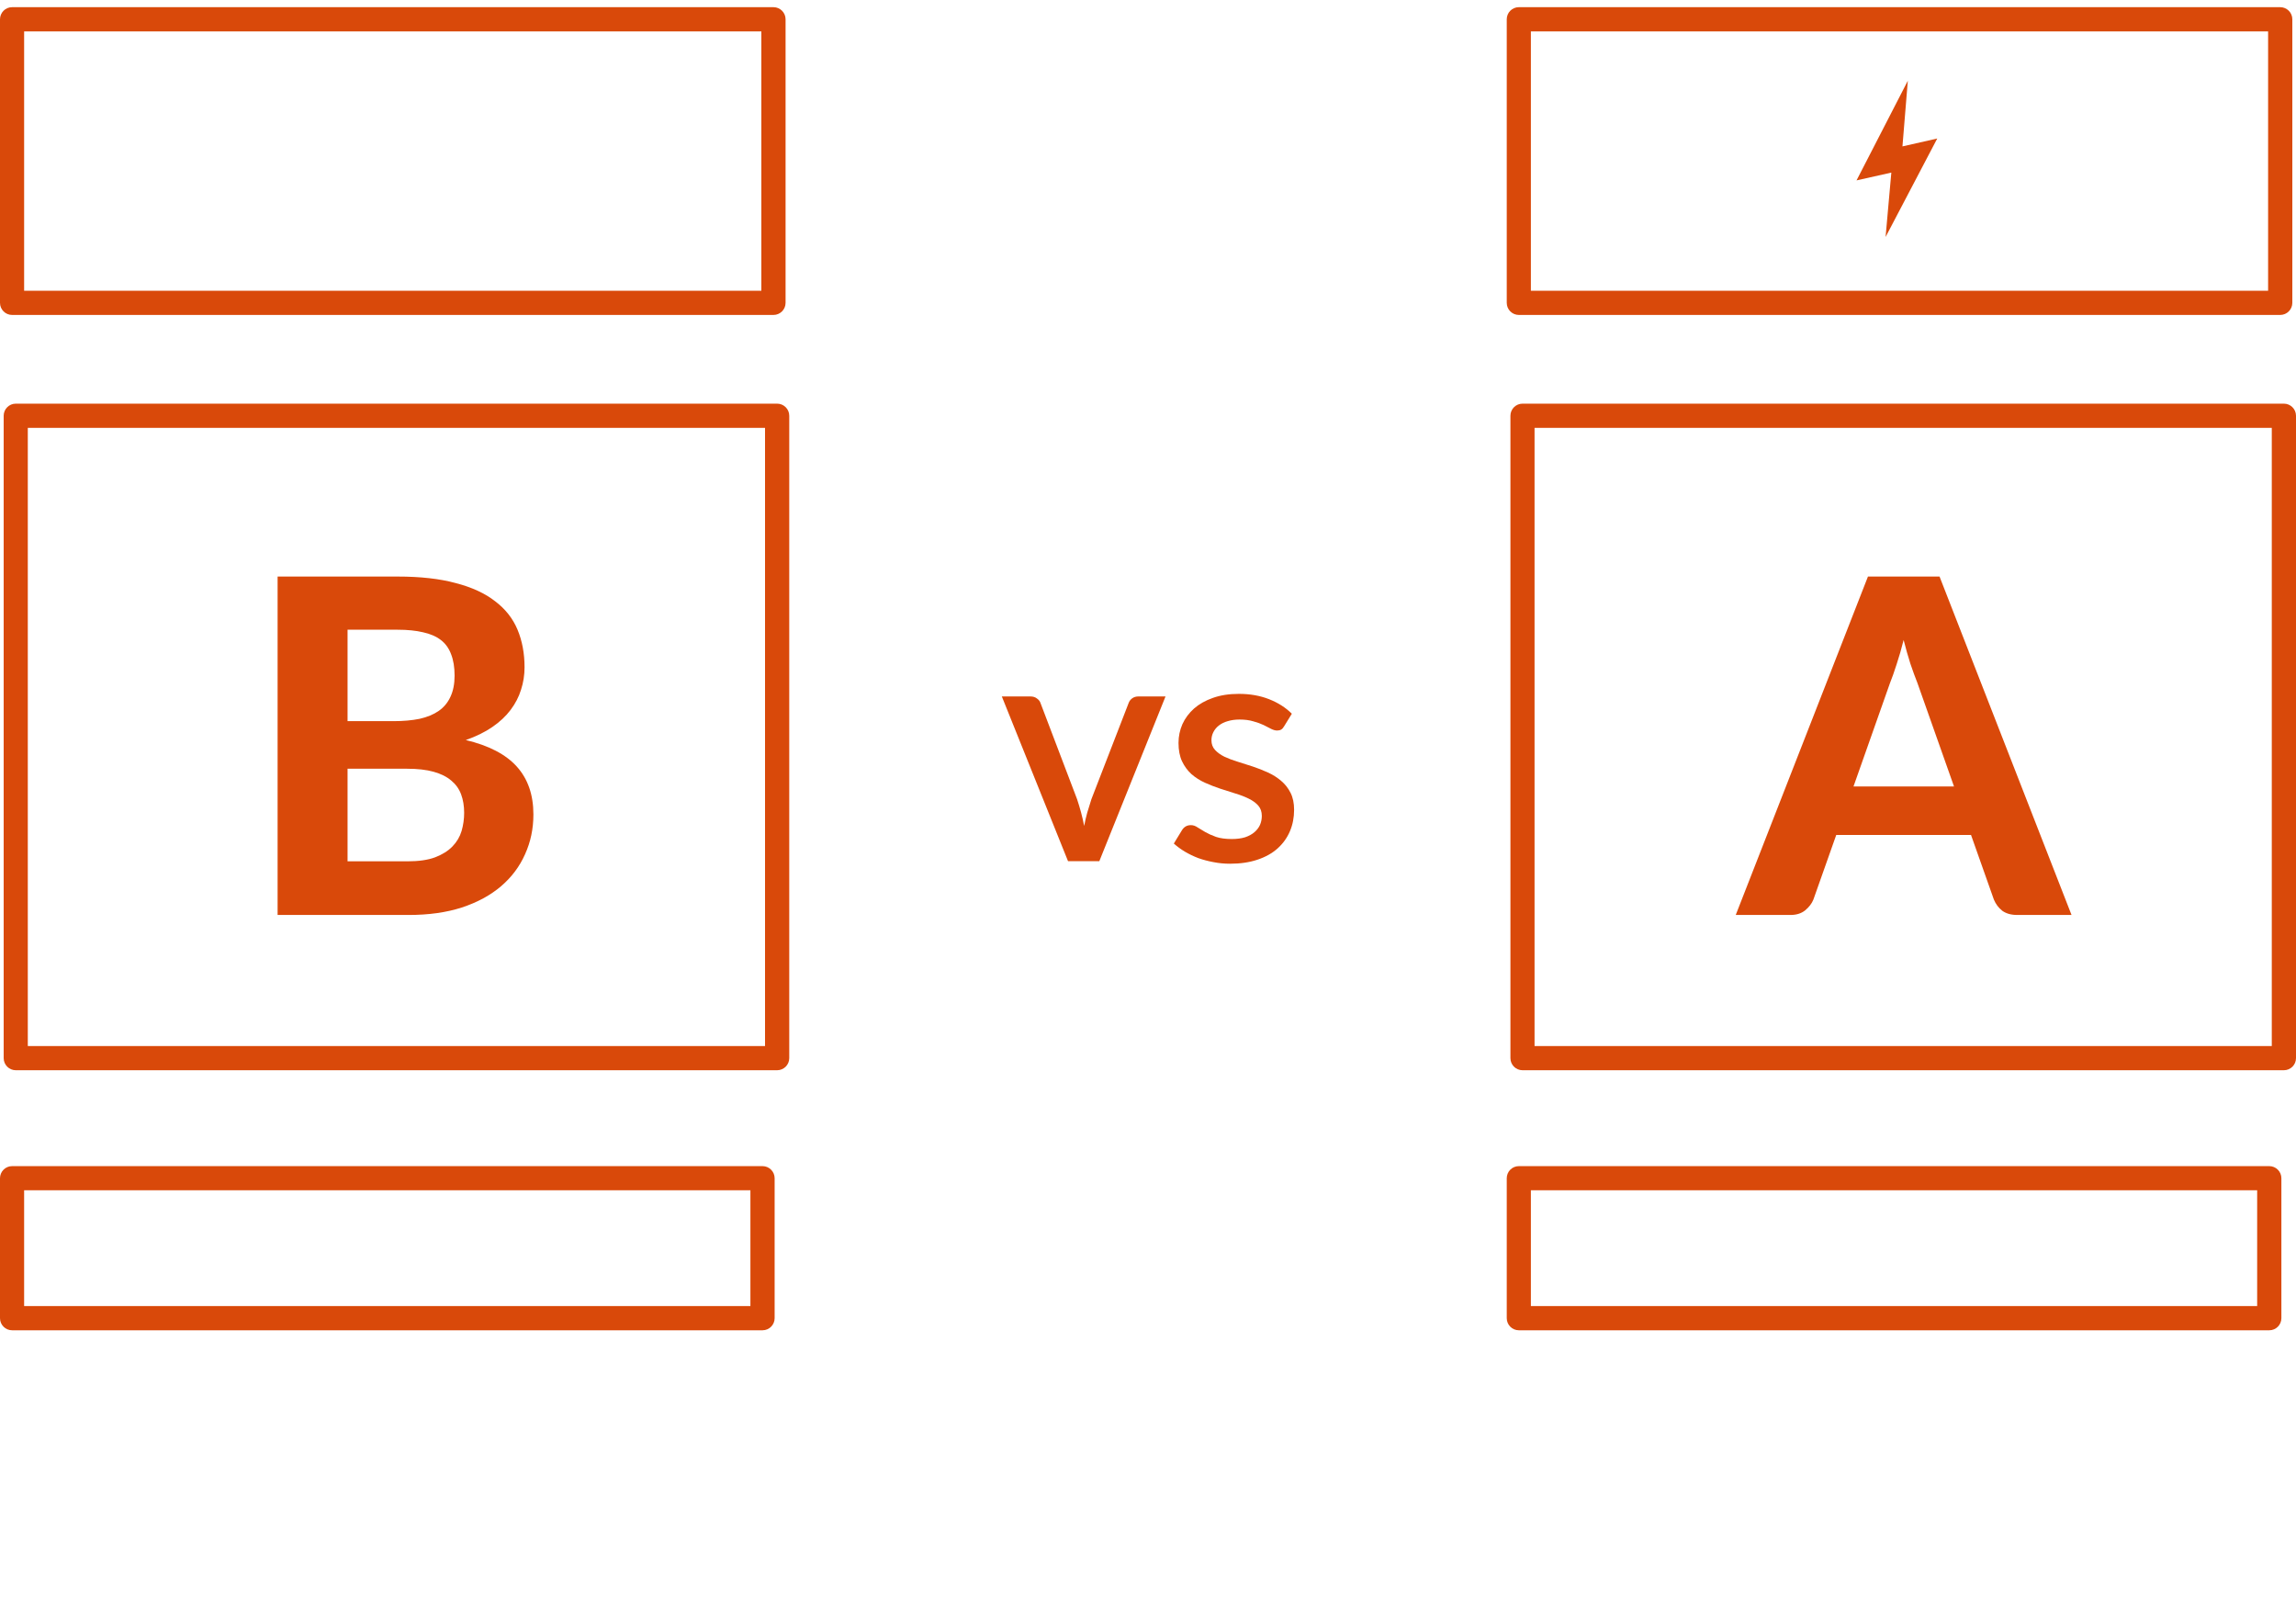 <svg width="256" height="181" viewBox="0 0 256 181" fill="none" xmlns="http://www.w3.org/2000/svg">
<path d="M0 146.95L0 131.35C0 130.61 0.6 130 1.35 130L85.02 130C85.76 130 86.37 130.6 86.37 131.35L86.37 146.95C86.37 147.69 85.77 148.3 85.02 148.3L1.35 148.3C0.61 148.3 0 147.7 0 146.95ZM2.69 132.69L2.69 145.6L83.67 145.6L83.67 132.69L2.69 132.69Z" fill="#D9490A"/>
<path d="M9.0112e-05 33.76L9.14937e-05 2.15C9.15261e-05 1.41 0.6 0.8 1.35 0.8L86.24 0.8C86.98 0.8 87.59 1.4 87.59 2.15L87.59 33.76C87.59 34.5 86.99 35.11 86.24 35.11L1.35 35.11C0.61 35.11 9.00792e-05 34.51 9.0112e-05 33.76ZM2.69 3.5L2.69 32.41L84.89 32.41L84.89 3.5L2.69 3.5Z" fill="#D9490A"/>
<path d="M0.41 117.96L0.41 46.35C0.41 45.61 1.01 45 1.76 45L86.65 45C87.39 45 88 45.6 88 46.35L88 117.96C88 118.7 87.4 119.31 86.65 119.31L1.76 119.31C1.02 119.31 0.41 118.71 0.41 117.96ZM3.1 47.7L3.1 116.61L85.3 116.61L85.3 47.7L3.1 47.7Z" fill="#D9490A"/>
<path d="M45.434 96.02C46.682 96.02 47.705 95.873 48.502 95.578C49.317 95.266 49.967 94.859 50.452 94.356C50.937 93.853 51.275 93.281 51.466 92.64C51.657 91.981 51.752 91.305 51.752 90.612C51.752 89.849 51.639 89.165 51.414 88.558C51.189 87.951 50.825 87.44 50.322 87.024C49.819 86.591 49.161 86.261 48.346 86.036C47.549 85.811 46.561 85.698 45.382 85.698H38.752V96.02H45.434ZM38.752 70.202V80.394H43.874C44.966 80.394 45.937 80.307 46.786 80.134C47.635 79.943 48.346 79.649 48.918 79.25C49.49 78.851 49.923 78.331 50.218 77.69C50.53 77.031 50.686 76.243 50.686 75.324C50.686 74.388 50.556 73.591 50.296 72.932C50.053 72.273 49.672 71.745 49.152 71.346C48.632 70.947 47.973 70.661 47.176 70.488C46.379 70.297 45.434 70.202 44.342 70.202H38.752ZM44.342 64.274C46.873 64.274 49.031 64.517 50.816 65.002C52.619 65.47 54.083 66.146 55.21 67.03C56.354 67.897 57.186 68.954 57.706 70.202C58.226 71.45 58.486 72.845 58.486 74.388C58.486 75.255 58.356 76.087 58.096 76.884C57.853 77.681 57.463 78.435 56.926 79.146C56.406 79.839 55.73 80.472 54.898 81.044C54.066 81.616 53.078 82.101 51.934 82.5C54.499 83.107 56.397 84.095 57.628 85.464C58.859 86.833 59.474 88.61 59.474 90.794C59.474 92.389 59.162 93.871 58.538 95.24C57.931 96.609 57.039 97.797 55.86 98.802C54.681 99.807 53.225 100.596 51.492 101.168C49.776 101.723 47.8 102 45.564 102H30.952V64.274H44.342Z" fill="#D9490A"/>
<path d="M168 146.95L168 131.35C168 130.61 168.6 130 169.35 130L253.02 130C253.76 130 254.37 130.6 254.37 131.35L254.37 146.95C254.37 147.69 253.77 148.3 253.02 148.3L169.35 148.3C168.61 148.3 168 147.7 168 146.95ZM170.69 132.69L170.69 145.6L251.67 145.6L251.67 132.69L170.69 132.69Z" fill="#D9490A"/>
<path d="M168 33.76L168 2.15C168 1.41 168.6 0.8 169.35 0.8L254.24 0.8C254.98 0.8 255.59 1.4 255.59 2.15L255.59 33.76C255.59 34.5 254.99 35.11 254.24 35.11L169.35 35.11C168.61 35.11 168 34.51 168 33.76ZM170.69 3.5L170.69 32.41L252.89 32.41L252.89 3.5L170.69 3.5Z" fill="#D9490A"/>
<path d="M168.41 117.96L168.41 46.35C168.41 45.61 169.01 45 169.76 45L254.65 45C255.39 45 256 45.6 256 46.35L256 117.96C256 118.7 255.4 119.31 254.65 119.31L169.76 119.31C169.02 119.31 168.41 118.71 168.41 117.96ZM171.1 47.7L171.1 116.61L253.3 116.61L253.3 47.7L171.1 47.7Z" fill="#D9490A"/>
<path d="M217.868 87.674L213.786 76.13C213.543 75.523 213.283 74.813 213.006 73.998C212.746 73.183 212.495 72.299 212.252 71.346C212.009 72.317 211.749 73.218 211.472 74.05C211.212 74.865 210.961 75.575 210.718 76.182L206.662 87.674H217.868ZM230.972 102H224.914C224.238 102 223.683 101.844 223.25 101.532C222.834 101.203 222.522 100.787 222.314 100.284L219.766 93.082H204.738L202.19 100.284C202.017 100.717 201.713 101.116 201.28 101.48C200.847 101.827 200.301 102 199.642 102H193.532L208.274 64.274H216.256L230.972 102Z" fill="#D9490A"/>
<path d="M210.24 26.42L216 15.44L212.12 16.32L212.72 9L207 20.11L210.88 19.24L210.63 22.03L210.24 26.42Z" fill="#D9490A"/>
<path d="M129.954 77.64L122.574 96H119.082L111.702 77.64H114.888C115.188 77.64 115.434 77.718 115.626 77.874C115.83 78.018 115.962 78.192 116.022 78.396L120.09 89.088C120.258 89.592 120.408 90.09 120.54 90.582C120.672 91.074 120.786 91.572 120.882 92.076C120.978 91.572 121.092 91.08 121.224 90.6C121.368 90.108 121.524 89.604 121.692 89.088L125.832 78.396C125.904 78.18 126.036 78 126.228 77.856C126.42 77.712 126.654 77.64 126.93 77.64H129.954ZM143.174 80.97C143.078 81.138 142.97 81.258 142.85 81.33C142.73 81.402 142.58 81.438 142.4 81.438C142.196 81.438 141.974 81.378 141.734 81.258C141.494 81.126 141.212 80.982 140.888 80.826C140.564 80.67 140.18 80.532 139.736 80.412C139.304 80.28 138.794 80.214 138.206 80.214C137.726 80.214 137.288 80.274 136.892 80.394C136.508 80.502 136.178 80.664 135.902 80.88C135.638 81.084 135.434 81.33 135.29 81.618C135.146 81.894 135.074 82.194 135.074 82.518C135.074 82.95 135.206 83.31 135.47 83.598C135.734 83.886 136.082 84.138 136.514 84.354C136.946 84.558 137.438 84.744 137.99 84.912C138.542 85.08 139.106 85.26 139.682 85.452C140.258 85.644 140.822 85.866 141.374 86.118C141.926 86.37 142.418 86.682 142.85 87.054C143.282 87.414 143.63 87.858 143.894 88.386C144.158 88.902 144.29 89.532 144.29 90.276C144.29 91.14 144.134 91.938 143.822 92.67C143.51 93.402 143.054 94.038 142.454 94.578C141.854 95.118 141.104 95.538 140.204 95.838C139.316 96.138 138.296 96.288 137.144 96.288C136.508 96.288 135.89 96.228 135.29 96.108C134.702 96 134.138 95.85 133.598 95.658C133.07 95.454 132.572 95.214 132.104 94.938C131.648 94.662 131.24 94.362 130.88 94.038L131.78 92.562C131.888 92.382 132.02 92.244 132.176 92.148C132.344 92.04 132.548 91.986 132.788 91.986C133.04 91.986 133.286 92.07 133.526 92.238C133.778 92.394 134.066 92.568 134.39 92.76C134.726 92.952 135.128 93.132 135.596 93.3C136.064 93.456 136.646 93.534 137.342 93.534C137.918 93.534 138.416 93.468 138.836 93.336C139.256 93.192 139.604 93 139.88 92.76C140.156 92.52 140.36 92.25 140.492 91.95C140.624 91.638 140.69 91.308 140.69 90.96C140.69 90.492 140.558 90.108 140.294 89.808C140.03 89.508 139.676 89.25 139.232 89.034C138.8 88.818 138.302 88.626 137.738 88.458C137.186 88.29 136.622 88.11 136.046 87.918C135.47 87.726 134.9 87.504 134.336 87.252C133.784 87 133.286 86.682 132.842 86.298C132.41 85.902 132.062 85.428 131.798 84.876C131.534 84.312 131.402 83.628 131.402 82.824C131.402 82.092 131.546 81.396 131.834 80.736C132.134 80.076 132.566 79.494 133.13 78.99C133.706 78.486 134.408 78.09 135.236 77.802C136.076 77.502 137.042 77.352 138.134 77.352C139.37 77.352 140.492 77.55 141.5 77.946C142.508 78.342 143.354 78.882 144.038 79.566L143.174 80.97Z" fill="#D9490A"/>
</svg>
